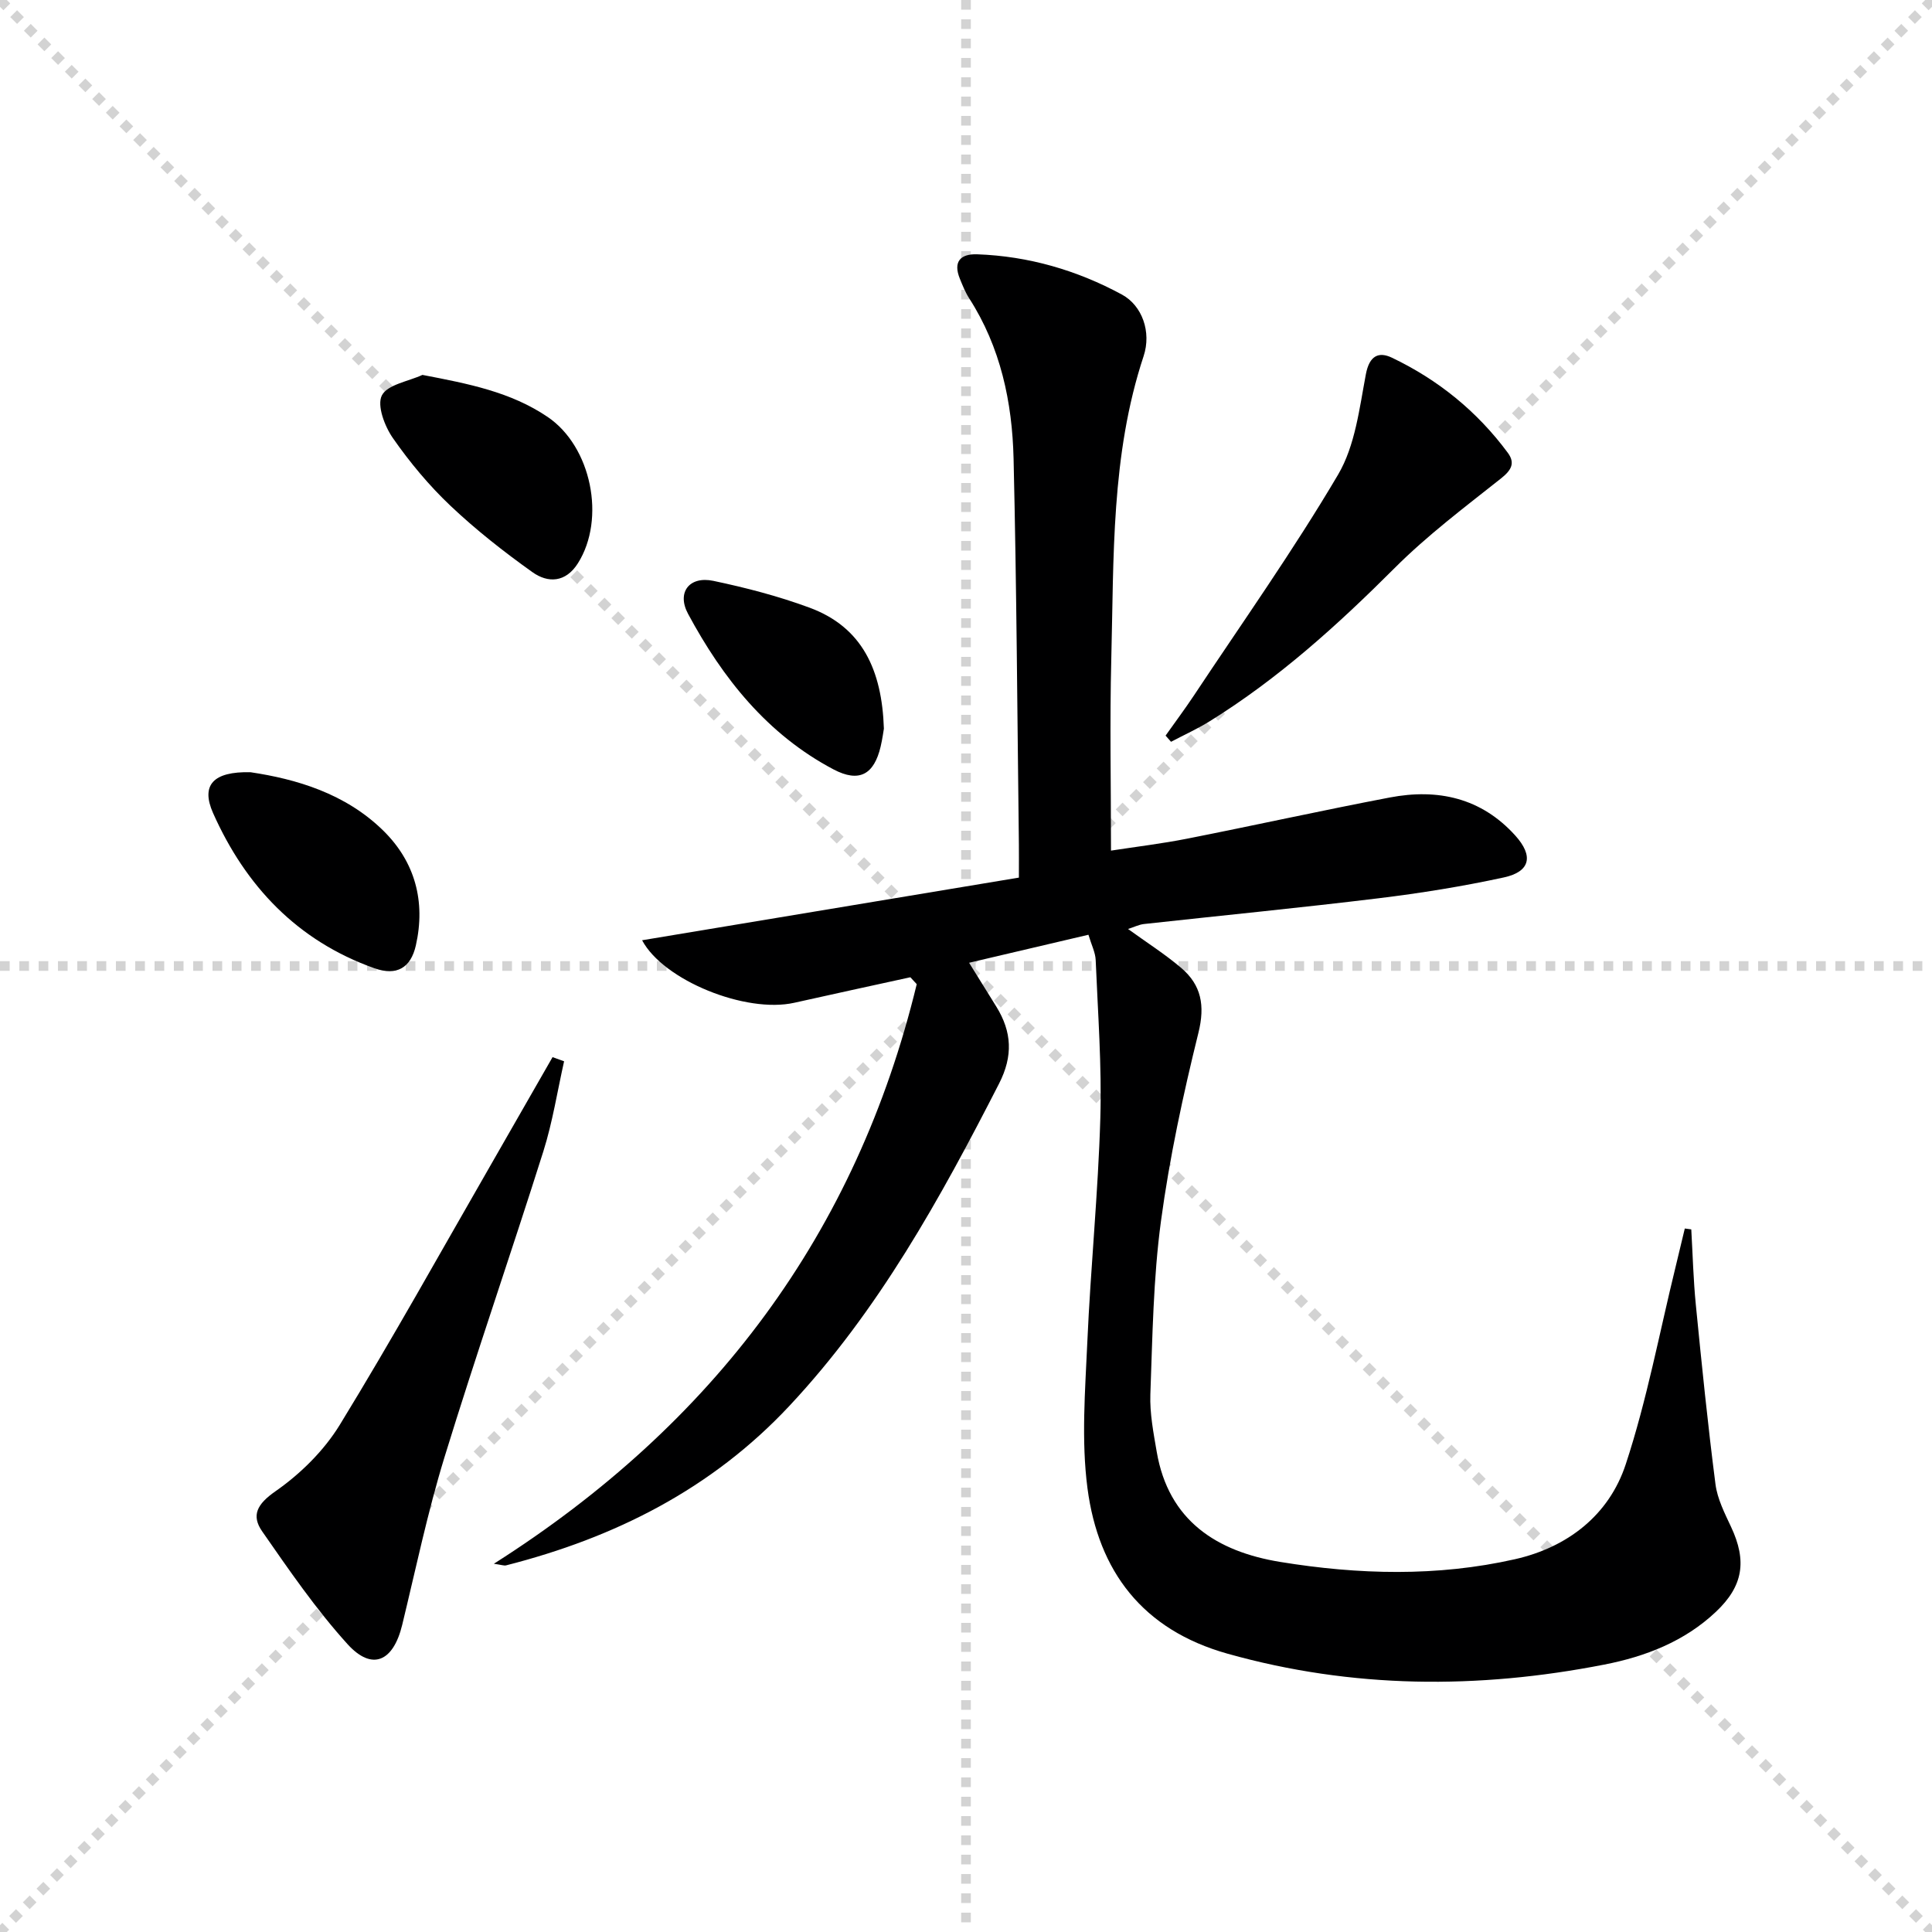 <svg enable-background="new 0 0 400 400" viewBox="0 0 400 400" xmlns="http://www.w3.org/2000/svg"><g stroke="lightgray" stroke-dasharray="1,1" stroke-width="1" transform="scale(2, 2)"><line x1="0" y1="0" x2="200" y2="200"></line><line x1="200" y1="0" x2="0" y2="200"></line><line x1="100" y1="0" x2="100" y2="200"></line><line x1="0" y1="100" x2="200" y2="100"></line></g><path d="m225.35 193.53c-8.48 1.99-16.36 3.84-24.71 5.8 2.02 3.25 3.84 6.17 5.65 9.1 3.2 5.2 3.49 10.18.55 15.93-12.16 23.75-24.96 47-43.39 66.7-16.12 17.24-36.15 27.29-58.66 33.03-.44.11-.96-.11-2.54-.33 45.55-28.93 75.07-68.46 87.55-120-.44-.48-.88-.95-1.32-1.43-8.01 1.76-16.02 3.48-24.02 5.28-10.06 2.26-27.11-4.64-31.52-12.94 25.97-4.32 51.92-8.63 78.01-12.97 0-3.2.02-5.01 0-6.82-.33-26.64-.47-53.29-1.1-79.92-.28-11.72-2.69-23.09-9.2-33.21-.8-1.25-1.36-2.66-1.92-4.04-1.44-3.52.11-5.18 3.58-5.06 10.64.38 20.67 3.3 29.98 8.34 4.18 2.27 6.14 7.74 4.48 12.75-6.77 20.45-6.15 41.65-6.69 62.71-.33 12.95-.06 25.92-.06 39.66 5.19-.8 10.53-1.44 15.8-2.48 13.99-2.76 27.92-5.85 41.93-8.52 9.91-1.89 18.92.06 25.98 7.89 3.79 4.2 3.13 7.46-2.36 8.66-8.57 1.86-17.26 3.26-25.97 4.32-16.16 1.97-32.37 3.55-48.56 5.33-1.05.12-2.07.64-3.29 1.03 3.88 2.81 7.65 5.2 11.02 8.07 4.15 3.54 4.95 7.77 3.55 13.42-3.18 12.87-5.99 25.9-7.76 39.03-1.59 11.83-1.75 23.86-2.19 35.82-.14 3.94.64 7.94 1.31 11.86 2.44 14.36 12.5 20.7 25.57 22.84 16.17 2.64 32.51 3.08 48.6-.56 10.9-2.46 19.48-9.13 22.94-19.65 4.4-13.34 6.98-27.27 10.34-40.95.64-2.62 1.26-5.25 1.89-7.87.45.06.9.12 1.34.18.3 5.23.43 10.47.95 15.68 1.22 12.37 2.47 24.74 4.06 37.07.39 3.04 1.9 6.01 3.23 8.85 3.31 7.05 2.51 12.24-3.12 17.56-6.51 6.16-14.63 9.29-23.16 10.95-26.12 5.11-52.11 5-77.97-2.26-17.61-4.94-26.74-17.08-29-34.25-1.3-9.94-.48-20.21-.03-30.3.68-15.44 2.24-30.86 2.69-46.3.32-10.9-.51-21.84-.96-32.75-.06-1.57-.87-3.13-1.5-5.25z" fill="#000001"/><path d="m116.79 219.73c-1.4 6.22-2.38 12.57-4.29 18.63-6.69 21.18-13.97 42.17-20.49 63.39-3.49 11.38-5.93 23.09-8.74 34.67-1.85 7.62-6.24 9.59-11.33 3.97-6.52-7.2-12.08-15.31-17.65-23.32-2.31-3.32-1.07-5.66 2.73-8.31 5.17-3.6 10.06-8.42 13.34-13.78 10.92-17.83 21.08-36.13 31.51-54.25 4.19-7.28 8.35-14.57 12.53-21.86.8.3 1.6.58 2.39.86z" fill="#000001"/><path d="m241.32 152.3c1.94-2.74 3.95-5.43 5.81-8.22 10.08-15.2 20.65-30.12 29.91-45.82 3.53-5.99 4.41-13.7 5.75-20.78.73-3.86 2.66-4.73 5.4-3.42 9.57 4.57 17.65 11.12 23.98 19.68 1.59 2.15.73 3.62-1.41 5.32-7.52 5.96-15.25 11.78-22.01 18.54-11.8 11.8-24.08 22.91-38.3 31.73-2.56 1.59-5.33 2.84-8 4.25-.37-.44-.75-.86-1.13-1.28z" fill="#000001"/><path d="m87.46 77.62c9.54 1.83 18.27 3.52 25.92 8.7 9.06 6.13 12.09 21.09 6.27 30.3-2.53 4-6.19 4.15-9.43 1.83-5.92-4.22-11.69-8.75-16.96-13.74-4.43-4.19-8.42-8.99-11.91-14-1.71-2.45-3.34-6.76-2.29-8.84 1.15-2.25 5.47-2.9 8.4-4.25z" fill="#000001"/><path d="m51.86 159.88c9.44 1.41 19.63 4.37 27.5 12.1 6.57 6.46 8.79 14.66 6.74 23.75-1.05 4.66-3.97 6.37-8.57 4.74-15.94-5.66-26.68-17-33.42-32.14-2.56-5.78.01-8.63 7.75-8.45z" fill="#000001"/><path d="m183 150.86c-.08.47-.3 2.1-.67 3.7-1.36 5.79-4.43 7.54-9.75 4.74-13.71-7.23-22.96-18.88-30.13-32.22-2.39-4.45.29-7.86 5.24-6.82 6.74 1.42 13.49 3.17 19.94 5.56 10.85 4.02 14.97 12.84 15.37 25.04z" fill="#000001"/></svg>